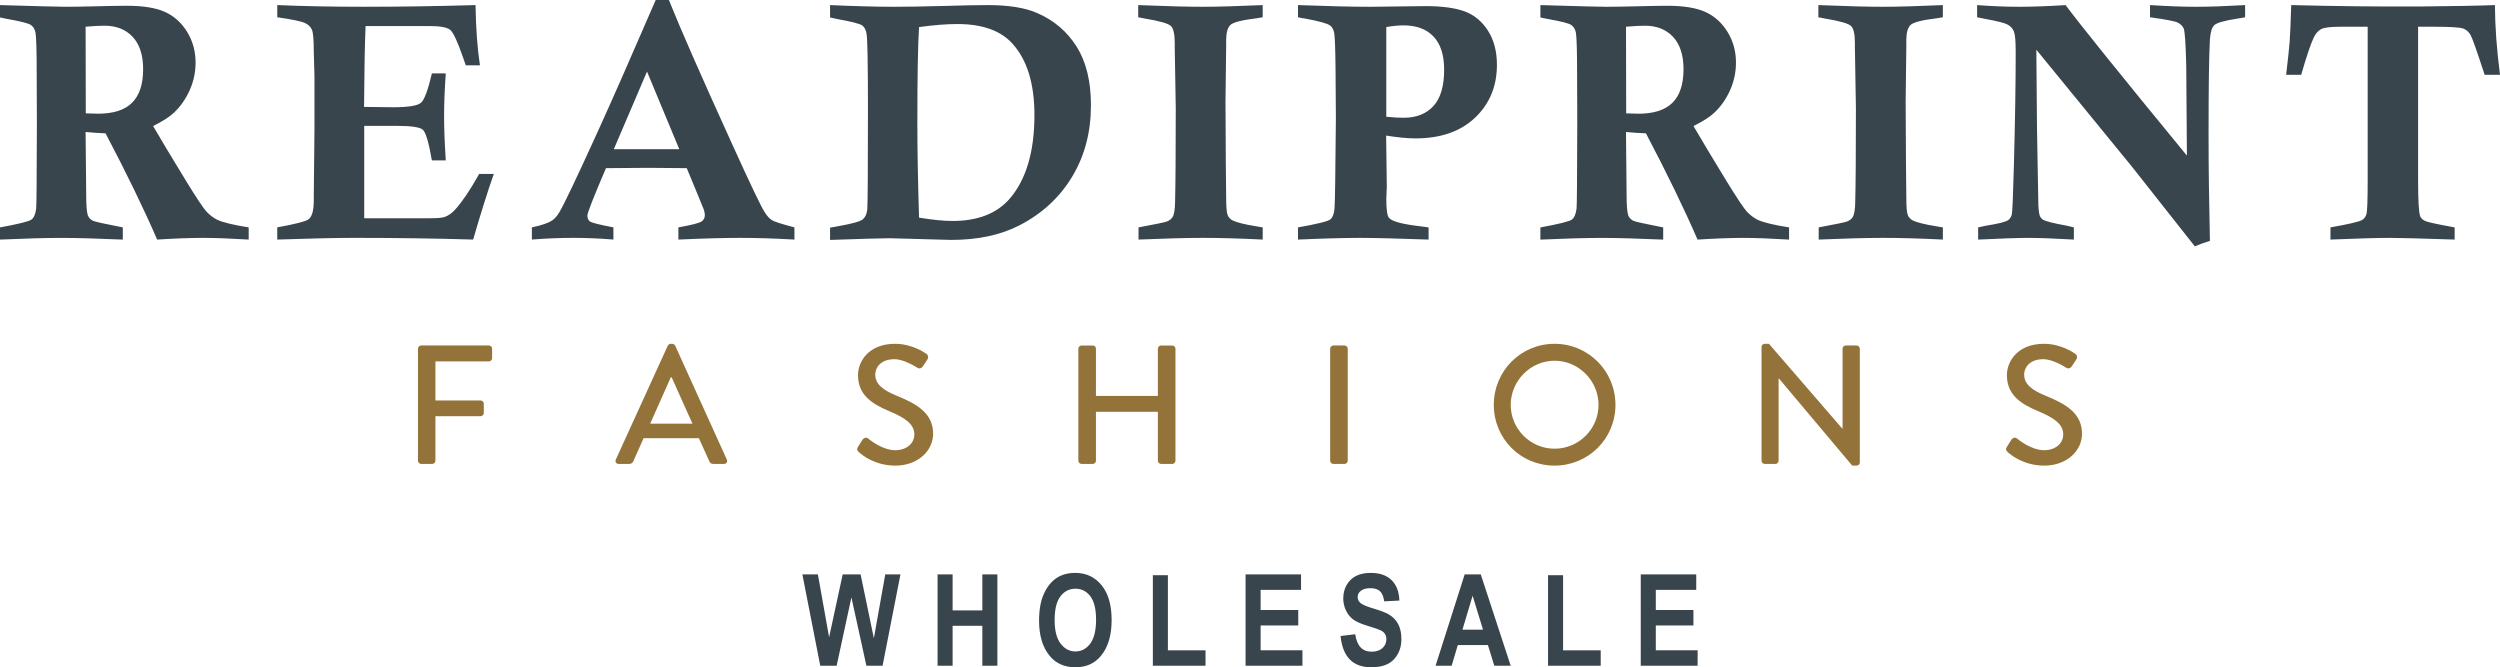 <svg xmlns="http://www.w3.org/2000/svg" xml:space="preserve" width="2.2in" height="56.371" style="shape-rendering:geometricPrecision;text-rendering:geometricPrecision;image-rendering:optimizeQuality;fill-rule:evenodd;clip-rule:evenodd" version="1.1" viewBox="0 0 2200 587.2"><defs><style type="text/css">.fil0,.fil1{fill:#94733a;fill-rule:nonzero}.fil0{fill:#39454d}</style></defs><g id="Layer_x0020_1"><g id="_1005123736"><path d="m721.82 585.85-15.73-80.36h13.66l9.86 55.3 11.95-55.3h15.77L769 561.68l10.02-56.19h13.38l-15.73 80.36h-14.24l-13.18-60.14-13 60.14h-14.42zm103.24 0v-80.36h13.24v31.65h26.15v-31.65h13.24v80.36h-13.24v-35.13H838.3v35.13h-13.24zm89.32-39.69c0-9.56 1.42-17.43 4.25-23.63 2.82-6.19 6.53-10.81 11.09-13.84 4.56-3.03 10.1-4.55 16.59-4.55 9.43 0 17.1 3.59 23.03 10.79 5.93 7.2 8.9 17.43 8.9 30.74 0 13.43-3.15 23.94-9.43 31.5-5.5 6.68-13 10.03-22.45 10.03-9.54 0-17.06-3.31-22.56-9.92-6.29-7.56-9.43-17.94-9.43-31.12zm13.69-.54c0 9.22 1.76 16.14 5.25 20.74 3.52 4.62 7.88 6.92 13.06 6.92 5.24 0 9.58-2.28 13-6.86 3.44-4.56 5.16-11.6 5.16-21.08 0-9.28-1.67-16.16-5.01-20.59-3.35-4.45-7.72-6.68-13.15-6.68-5.4 0-9.8 2.25-13.2 6.72-3.41 4.49-5.11 11.43-5.11 20.84zm86.44 40.23v-79.69h13.24v66.11h33.11v13.58h-46.35zm81.59 0v-80.36h48.83v13.58h-35.58v17.73h33.11v13.58h-33.11v21.88h36.81v13.58h-50.06zm83.6-26.15 12.91-1.57c1.46 10.25 6.27 15.37 14.41 15.37 4.04 0 7.2-1.05 9.52-3.14 2.3-2.1 3.46-4.7 3.46-7.8 0-1.84-.41-3.37-1.21-4.66-.81-1.27-2.04-2.32-3.68-3.15-1.65-.82-5.65-2.21-11.97-4.13-5.67-1.72-9.82-3.57-12.46-5.57-2.62-2.02-4.71-4.66-6.27-7.91-1.55-3.27-2.34-6.79-2.34-10.55 0-4.38.99-8.32 2.99-11.82s4.75-6.15 8.27-7.95c3.52-1.78 7.86-2.67 13.02-2.67 7.76 0 13.82 2.09 18.18 6.3 4.36 4.21 6.66 10.23 6.92 18.05l-13.36.67c-.58-4.28-1.85-7.3-3.8-9-1.95-1.7-4.71-2.57-8.32-2.57-3.59 0-6.36.75-8.31 2.23-1.95 1.48-2.92 3.31-2.92 5.52 0 2.17.89 3.98 2.67 5.46 1.78 1.48 5.84 3.14 12.14 4.96 6.69 1.97 11.52 4.02 14.5 6.16 2.97 2.15 5.25 4.9 6.83 8.27 1.57 3.38 2.35 7.48 2.35 12.31 0 6.96-2.15 12.83-6.43 17.56-4.3 4.75-11.02 7.13-20.15 7.13-16.14 0-25.12-9.17-26.96-27.5zm149.7 26.15H1315l-5.63-18.18h-26.49l-5.44 18.18h-14.14l25.61-80.36h14.18l26.32 80.36zm-24.37-31.76-9.13-29.84-8.94 29.84h18.07zm57.24 31.76v-79.69h13.24v66.11h33.11v13.58h-46.35zm81.59 0v-80.36h48.83v13.58h-35.58v17.73h33.11v13.58h-33.11v21.88h36.81v13.58h-50.06zM0 15.34V4.47c32.75.99 52.11 1.49 58.02 1.49 6.3 0 15.38-.15 27.29-.44 11.96-.3 20.69-.45 26.35-.45 14.39 0 25.66 1.84 33.7 5.51 8.04 3.72 14.49 9.58 19.4 17.62 4.92 8.04 7.35 17.02 7.35 26.9 0 8.44-1.74 16.58-5.21 24.37-3.53 7.79-8.19 14.44-13.99 19.85-3.77 3.57-9.83 7.44-18.17 11.61 6.6 11.37 16.23 27.39 28.93 48.19 9.33 15.18 15.38 24.32 18.26 27.34 2.88 2.98 5.96 5.31 9.23 6.95 5.07 2.34 14.29 4.57 27.69 6.7v10.72c-16.42-.99-29.82-1.49-40.2-1.49-10.92 0-24.36.5-40.35 1.49-11.81-27.24-26.94-58.41-45.41-93.49-5.6-.2-11.46-.6-17.57-1.19l.59 60.54c.2 7.44.8 12.11 1.89 13.9 1.04 1.79 2.53 3.08 4.47 3.87 1.34.65 9.93 2.53 25.81 5.66v10.72c-22.58-.99-40.69-1.49-54.34-1.49-13.45 0-31.36.5-53.75 1.49v-10.72c16.47-3.02 25.76-5.31 27.84-6.99 2.08-1.64 3.42-4.86 4.02-9.73.3-2.63.5-27.44.6-74.54l-.15-43.32c0-20.35-.35-32.6-1.04-36.77-.59-2.98-1.93-5.26-4.02-6.75-2.09-1.49-8.98-3.28-20.7-5.31l-6.55-1.34zm75.48 84.41c4.86.2 8.44.3 10.77.3 13.55 0 23.57-3.23 30.02-9.68 6.45-6.45 9.68-16.28 9.68-29.48 0-12.41-3.08-21.88-9.18-28.43-6.1-6.55-14.39-9.83-24.86-9.83-4.27 0-9.78.29-16.57.89l.15 76.22zm168.51-84.56V4.47c23.38.99 48.78 1.49 76.18 1.49 31.81 0 64.57-.5 98.31-1.49.29 20.35 1.59 38.02 3.87 53h-12.46c-1.14-3.08-1.99-5.46-2.48-7.1-4.81-13.84-8.53-21.88-11.26-24.12-2.78-2.23-8.89-3.33-18.46-3.33h-55.98c-.7 16.33-1.14 40.05-1.34 71.17l25.45.29c13.25 0 21.44-1.29 24.52-3.87 3.08-2.53 6.3-11.17 9.72-25.91h12.21c-.99 14.25-1.49 26.8-1.49 37.67 0 10.37.5 23.32 1.49 38.86h-12.21c-2.73-15.63-5.36-24.57-7.89-26.9-2.53-2.33-10.22-3.47-22.98-3.47h-28.68v81.29h58.11c6.45 0 10.72-.4 12.85-1.19 3.43-1.24 6.5-3.53 9.33-6.75 5.96-6.55 12.9-16.87 20.89-31.06h12.85c-5.61 15.98-11.66 35.23-18.16 57.76-33.1-.99-67.64-1.49-103.72-1.49-16.43 0-39.31.5-68.69 1.49v-10.72c15.98-2.93 25.11-5.26 27.39-6.99 3.18-2.23 4.77-7.84 4.77-16.87v-4.92l.59-57.61V67.15l-.59-21.54c0-10.37-.55-16.83-1.59-19.35-1.04-2.53-3.08-4.52-6.1-5.96-3.03-1.49-11.17-3.18-24.47-5.11zm352.98 195.63V200.1c11.81-2.13 18.66-3.87 20.5-5.26 1.84-1.34 2.78-3.18 2.78-5.56 0-1.34-.29-2.88-.84-4.67-1.59-4.07-6.6-16.28-15.08-36.63-13.6-.2-24.91-.29-33.95-.29-7.44 0-19.8.1-37.12.29-10.92 25.41-16.38 39.35-16.38 41.79 0 2.33.79 4.02 2.33 5.16 1.54 1.09 8.38 2.83 20.59 5.16v10.72c-12.21-.99-23.92-1.49-35.08-1.49-12.01 0-24.27.5-36.68 1.49v-10.72c8.74-1.84 14.74-3.92 18.02-6.25 2.23-1.54 4.27-3.87 6.1-7 3.77-6.1 15.08-29.78 33.84-71.01C537.91 89.72 554.93 51.11 577.02 0h11.61c9.03 22.78 27.69 65.36 56.03 127.64 15.73 34.64 25.11 54.29 28.24 59.06 2.08 3.33 4.22 5.66 6.3 7 2.08 1.34 8.74 3.47 19.9 6.4v10.72c-17.12-.99-33.05-1.49-47.74-1.49-14.49 0-32.61.5-54.39 1.49zM569.38 62.99l-29.23 68.33H597.77l-28.39-68.33zm161.07-47.64V4.48c22.58.99 41.29 1.49 56.03 1.49 11.21 0 26.8-.25 46.7-.79 14.44-.45 26.5-.7 36.23-.7 18.21 0 32.66 2.33 43.32 7 14.74 6.4 26.3 16.23 34.69 29.53 8.39 13.3 12.61 30.52 12.61 51.66 0 23.47-5.46 44.37-16.43 62.63-10.96 18.31-26.4 32.6-46.25 42.88-16.62 8.63-36.72 12.95-60.39 12.95-2.23 0-11.26-.25-27.05-.74-15.83-.5-24.71-.74-26.65-.74-6.8 0-24.37.5-52.81 1.49v-10.77l6.2-1.14c12.9-2.23 20.45-4.32 22.63-6.25 2.23-1.93 3.52-4.81 3.92-8.59.4-5.66.59-35.08.59-88.33 0-39.11-.39-61.14-1.19-66.1-.5-3.42-1.74-5.86-3.67-7.44-1.94-1.54-9.38-3.47-22.33-5.81l-6.16-1.34zm78.31 176.17c11.71 1.93 21.54 2.93 29.48 2.93 22.29 0 39.11-6.6 50.42-19.75 14.44-16.87 21.64-41.34 21.64-73.45 0-27.54-6.4-48.39-19.16-62.63-10.37-11.66-26.6-17.47-48.69-17.47-9.28 0-20.54.89-33.69 2.68-.99 15.14-1.49 43.17-1.49 84.21 0 23.57.5 51.41 1.49 83.48zM1111.17 4.48V15.2l-5.36.89c-12.75 1.54-20.45 3.47-22.97 5.81-2.53 2.33-3.82 6.85-3.82 13.55v5.21l-.59 48.68.3 55.68.29 28.34c0 8.34.4 13.55 1.24 15.68.8 2.13 2.23 3.77 4.22 4.81 3.47 1.84 10.62 3.62 21.34 5.36 1.19.2 2.98.5 5.36.89v10.72c-19.85-.99-37.32-1.49-52.4-1.49-14.29 0-33.25.5-56.87 1.49V200.1c15.08-2.83 23.32-4.51 24.76-5.11 2.23-.85 3.92-2.13 5.07-3.77 1.49-2.23 2.23-6.8 2.33-13.7.4-16.08.59-43.52.59-82.23l-.89-53v-4.36c0-7.74-1.09-12.76-3.32-14.99-2.23-2.23-9.78-4.41-22.58-6.55-1.44-.25-3.53-.65-6.25-1.19V4.48c24.92.99 43.62 1.49 56.03 1.49 13.3 0 31.11-.5 53.54-1.49zm31.05 10.72V4.48c26.9.99 47.99 1.49 63.22 1.49l48.93-.59c14.59 0 26.05 1.54 34.54 4.66 8.44 3.08 15.29 8.79 20.55 17.02 5.21 8.24 7.84 18.21 7.84 29.98 0 18.81-6.4 34.34-19.2 46.5-12.8 12.16-30.32 18.26-52.55 18.26-6.9 0-15.48-.85-25.76-2.48.4 25.95.6 40.99.6 45.06l-.45 10.57c0 9.33.8 14.89 2.33 16.72 2.53 3.13 11.52 5.56 27 7.4 1.78.2 4.37.54 7.89 1.04v10.72c-27.79-.99-47.89-1.49-60.24-1.49-14.29 0-32.51.5-54.69 1.49v-10.72c17.07-3.02 26.6-5.36 28.58-7.14 2.04-1.74 3.18-4.96 3.57-9.73.4-4.76.8-31.06 1.19-78.85l-.3-44.07c-.2-17.77-.59-28.19-1.19-31.31-.55-3.08-1.84-5.31-3.72-6.65-2.53-1.78-9.78-3.77-21.74-6-1.49-.15-3.62-.55-6.4-1.14zm77.71 87.54c5.91.59 10.97.89 15.23.89 11.22 0 19.95-3.42 26.26-10.32 6.3-6.9 9.43-17.57 9.43-32.01 0-12.8-3.08-22.48-9.28-29.08-6.2-6.6-14.99-9.88-26.4-9.88-4.36 0-9.43.5-15.23 1.44v78.95zm135.62-87.39V4.48c32.75.99 52.11 1.49 58.02 1.49 6.3 0 15.38-.15 27.29-.44 11.95-.3 20.69-.45 26.34-.45 14.39 0 25.66 1.84 33.7 5.51 8.04 3.72 14.49 9.58 19.4 17.62 4.92 8.04 7.35 17.02 7.35 26.9 0 8.44-1.74 16.58-5.21 24.37-3.53 7.79-8.19 14.44-13.99 19.85-3.77 3.57-9.83 7.44-18.17 11.61 6.6 11.37 16.23 27.39 28.93 48.19 9.33 15.18 15.38 24.32 18.26 27.34 2.88 2.98 5.96 5.31 9.23 6.95 5.07 2.34 14.29 4.57 27.69 6.7v10.72c-16.42-.99-29.82-1.49-40.2-1.49-10.92 0-24.36.5-40.35 1.49-11.81-27.24-26.94-58.41-45.41-93.49-5.6-.2-11.46-.6-17.56-1.19l.59 60.54c.2 7.44.8 12.11 1.89 13.9 1.04 1.79 2.53 3.08 4.47 3.87 1.34.65 9.92 2.53 25.8 5.66v10.72c-22.58-.99-40.69-1.49-54.34-1.49-13.45 0-31.36.5-53.75 1.49v-10.72c16.47-3.02 25.76-5.31 27.84-6.99 2.08-1.64 3.42-4.86 4.02-9.73.3-2.63.5-27.44.6-74.54l-.15-43.32c0-20.35-.35-32.6-1.04-36.77-.59-2.98-1.93-5.26-4.02-6.75-2.09-1.49-8.98-3.28-20.7-5.31l-6.55-1.34zm75.48 84.41c4.86.2 8.44.3 10.77.3 13.54 0 23.57-3.23 30.02-9.68 6.45-6.45 9.68-16.28 9.68-29.48 0-12.41-3.08-21.88-9.18-28.43-6.1-6.55-14.39-9.83-24.86-9.83-4.26 0-9.77.29-16.57.89l.15 76.22zm278.68-95.28V15.2l-5.36.89c-12.75 1.54-20.45 3.47-22.97 5.81-2.53 2.33-3.82 6.85-3.82 13.55v5.21l-.59 48.68.3 55.68.29 28.34c0 8.34.4 13.55 1.24 15.68.8 2.13 2.23 3.77 4.22 4.81 3.47 1.84 10.62 3.62 21.34 5.36 1.19.2 2.98.5 5.36.89v10.72c-19.85-.99-37.32-1.49-52.4-1.49-14.29 0-33.25.5-56.87 1.49V200.1c15.08-2.83 23.32-4.51 24.76-5.11 2.23-.85 3.92-2.13 5.07-3.77 1.49-2.23 2.23-6.8 2.33-13.7.4-16.08.59-43.52.59-82.23l-.89-53v-4.36c0-7.74-1.09-12.76-3.32-14.99-2.23-2.23-9.78-4.41-22.58-6.55-1.44-.25-3.53-.65-6.25-1.19V4.48c24.92.99 43.62 1.49 56.03 1.49 13.3 0 31.11-.5 53.54-1.49zm30.16 10.72V4.48c13.3.99 25.66 1.49 37.12 1.49 11.51 0 25.11-.5 40.74-1.49 11.81 15.98 47.39 60.15 106.75 132.46l-.59-79.51c-.5-19.4-1.24-30.17-2.23-32.36-1.04-2.18-2.73-3.92-5.07-5.11-2.28-1.24-10.52-2.83-24.57-4.76V4.48c15.59.99 29.13 1.49 40.75 1.49 11.22 0 25.51-.5 42.93-1.49V15.2c-2.98.59-5.21.99-6.65 1.14-11.41 1.78-18.22 3.67-20.4 5.75-2.23 2.08-3.53 6.4-3.92 12.9-.8 13.6-1.19 41.54-1.19 83.82 0 27.19.4 58.21 1.19 93.15-4.47 1.39-8.93 2.98-13.3 4.81l-55.24-70.02-84.21-103.02.59 69.48 1.19 67.54c.3 5.11.8 8.29 1.44 9.58.69 1.34 1.69 2.38 2.93 3.18 2.19 1.24 9.08 2.98 20.74 5.11 1.39.25 3.42.74 6.15 1.49v10.72c-16.72-.99-30.12-1.49-40.24-1.49-8.64 0-23.32.5-44.02 1.49v-10.72c2.98-.64 5.26-1.14 6.8-1.49 11.11-1.74 17.77-3.42 19.85-5.06 1.39-1.09 2.33-2.63 2.93-4.62.59-1.99 1.19-16.38 1.89-43.22 1.04-38.86 1.59-72.21 1.59-100 0-9.28-.5-15.29-1.54-17.87-.99-2.63-2.78-4.67-5.41-6.1-2.58-1.49-9.18-3.17-19.75-5.11-1.63-.29-4.07-.74-7.24-1.44zm460.12 50.62h-13.5c-6.7-20.5-10.77-32.11-12.3-34.84-1.49-2.73-3.58-4.67-6.31-5.76-2.73-1.14-11.31-1.69-25.85-1.69h-14.1v135.83c0 16.87.6 27.05 1.74 30.57.6 1.84 1.99 3.33 4.27 4.42 2.23 1.14 10.97 3.02 26.15 5.75v10.72c-29.53-.99-48.48-1.49-56.87-1.49-11.41 0-28.89.5-52.41 1.49V200.1c15.53-2.73 24.76-4.86 27.64-6.4 1.94-1.04 3.28-2.83 4.02-5.31.74-2.48 1.09-12.61 1.09-30.47V23.54h-24.47c-8.24 0-13.69.69-16.38 2.03-2.63 1.39-4.86 3.82-6.6 7.44-2.63 5.46-6.3 16.38-11.06 32.8h-13.25c1.69-14.29 2.73-24.12 3.13-29.58.4-5.46.84-16.03 1.34-31.76 38.36.99 75.83 1.39 112.46 1.24 30.96-.29 53.25-.69 66.8-1.24.1 18.76 1.59 39.2 4.47 61.34z" class="fil0"/><path d="M367.83 405.43c0 1.49 1.19 2.83 2.83 2.83h9.68c1.49 0 2.83-1.34 2.83-2.83v-39.16h39.75c1.49 0 2.83-1.34 2.83-2.83v-8.19c0-1.49-1.34-2.83-2.83-2.83h-39.75v-34.39h47.05c1.64 0 2.83-1.34 2.83-2.83v-8.34c0-1.49-1.19-2.83-2.83-2.83h-59.55c-1.64 0-2.83 1.34-2.83 2.83v98.56zm176.63 2.83h9.38c1.79 0 2.98-1.19 3.43-2.23 2.98-6.85 6.1-13.55 9.08-20.4h48.68l9.23 20.4c.59 1.34 1.64 2.23 3.42 2.23h9.38c2.23 0 3.42-1.93 2.53-3.87L594.18 304.2c-.44-.89-1.78-1.64-2.53-1.64h-1.49c-.74 0-2.09.74-2.53 1.64l-45.71 100.19c-.89 1.94.3 3.87 2.53 3.87zm27.69-35.43 18.16-40.8h.74l18.31 40.8h-37.22zm183.78 25.16c2.38 2.23 13.85 11.76 32.01 11.76 19.35 0 33.2-12.65 33.2-28.14 0-18.17-14.74-26.35-32.01-33.35-12.36-5.07-18.91-10.28-18.91-18.76 0-5.51 4.32-13.4 16.83-13.4 8.63 0 19.05 6.85 20.1 7.44 2.08 1.34 4.02.44 5.21-1.49 1.19-1.79 2.53-3.87 3.72-5.66 1.49-2.23.29-4.32-.89-5.06-1.49-1.04-12.65-8.78-27.54-8.78-23.67 0-32.6 15.93-32.6 27.54 0 17.27 11.91 25.16 27.09 31.56 14.74 6.1 22.48 11.76 22.48 20.69 0 7.59-6.55 13.84-16.82 13.84-11.47 0-22.93-9.53-23.82-10.27-1.64-1.34-3.72-.74-5.07 1.19-1.34 1.94-2.53 4.17-3.87 6.1-1.49 2.53-.45 3.57.89 4.77zm193.01 7.44c0 1.49 1.34 2.83 2.83 2.83h9.83c1.63 0 2.83-1.34 2.83-2.83V362.4h54.49v43.03c0 1.49 1.19 2.83 2.83 2.83h9.83c1.49 0 2.83-1.34 2.83-2.83v-98.56c0-1.49-1.34-2.83-2.83-2.83h-9.83c-1.64 0-2.83 1.34-2.83 2.83v41.54h-54.49v-41.54c0-1.49-1.19-2.83-2.83-2.83h-9.83c-1.49 0-2.83 1.34-2.83 2.83v98.56zm221.59 0c0 1.49 1.34 2.83 2.83 2.83h9.83c1.49 0 2.83-1.34 2.83-2.83v-98.56c0-1.49-1.34-2.83-2.83-2.83h-9.83c-1.49 0-2.83 1.34-2.83 2.83v98.56zm144.02-49.13c0 29.78 23.67 53.45 53.45 53.45s53.6-23.67 53.6-53.45-23.82-53.75-53.6-53.75-53.45 23.97-53.45 53.75zm14.89 0c0-21.14 17.42-38.86 38.56-38.86 21.29 0 38.71 17.72 38.71 38.86 0 21.29-17.42 38.56-38.71 38.56-21.14 0-38.56-17.27-38.56-38.56zm220.7 49.13c0 1.49 1.34 2.83 2.83 2.83h9.38c1.64 0 2.83-1.34 2.83-2.83v-72.51h.15l64.61 76.82h3.87c1.49 0 2.83-1.19 2.83-2.68v-100.2c0-1.49-1.34-2.83-2.83-2.83h-9.53c-1.64 0-2.83 1.34-2.83 2.83v70.42h-.15l-64.61-74.74h-3.72c-1.49 0-2.83 1.19-2.83 2.68v100.2zm216.82-7.44c2.38 2.23 13.85 11.76 32.01 11.76 19.35 0 33.2-12.65 33.2-28.14 0-18.17-14.74-26.35-32.01-33.35-12.36-5.07-18.91-10.28-18.91-18.76 0-5.51 4.32-13.4 16.83-13.4 8.63 0 19.05 6.85 20.1 7.44 2.08 1.34 4.02.44 5.21-1.49 1.19-1.79 2.53-3.87 3.72-5.66 1.49-2.23.29-4.32-.89-5.06-1.49-1.04-12.65-8.78-27.54-8.78-23.67 0-32.6 15.93-32.6 27.54 0 17.27 11.91 25.16 27.09 31.56 14.74 6.1 22.48 11.76 22.48 20.69 0 7.59-6.55 13.84-16.82 13.84-11.47 0-22.93-9.53-23.82-10.27-1.64-1.34-3.72-.74-5.07 1.19-1.34 1.94-2.53 4.17-3.87 6.1-1.49 2.53-.45 3.57.89 4.77z" class="fil1"/></g></g></svg>
